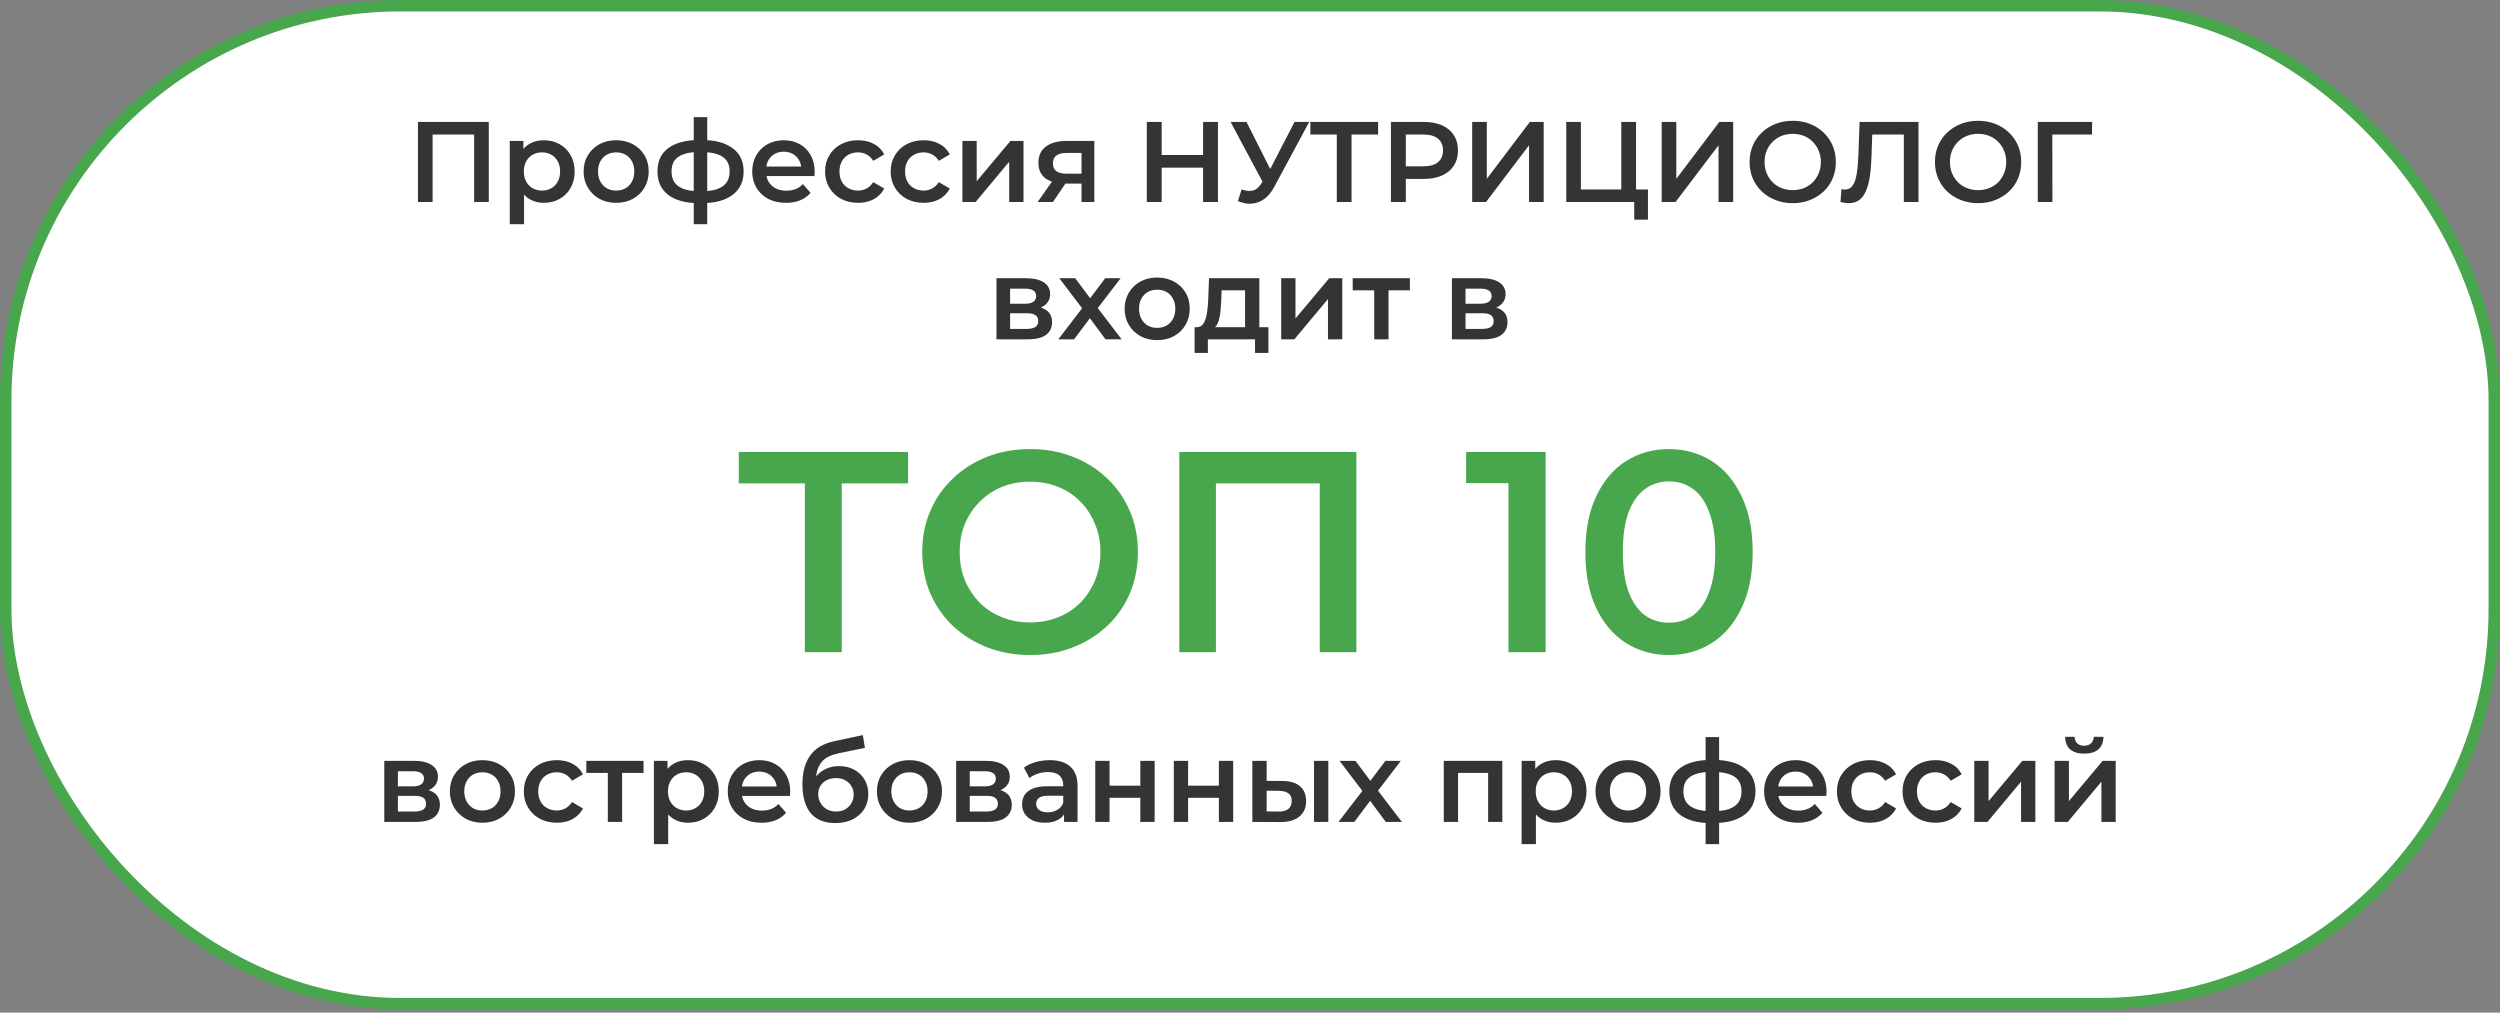 <?xml version="1.0" encoding="UTF-8"?> <svg xmlns="http://www.w3.org/2000/svg" width="437" height="177" viewBox="0 0 437 177" fill="none"><rect x="0" y="0" width="437" height="177" fill="#808080" stroke="none"/> <rect x="1" y="1" width="435" height="174.443" rx="69" fill="white" stroke="#48A74C" stroke-width="2"></rect> <path d="M140.687 114V82.9L142.237 84.5H129.137V79H158.737V84.5H145.637L147.137 82.9V114H140.687ZM180.104 114.5C177.371 114.5 174.854 114.05 172.554 113.15C170.254 112.25 168.254 111 166.554 109.4C164.854 107.767 163.537 105.867 162.604 103.7C161.671 101.5 161.204 99.1 161.204 96.5C161.204 93.9 161.671 91.517 162.604 89.35C163.537 87.15 164.854 85.25 166.554 83.65C168.254 82.017 170.254 80.75 172.554 79.85C174.854 78.95 177.354 78.5 180.054 78.5C182.787 78.5 185.287 78.95 187.554 79.85C189.854 80.75 191.854 82.017 193.554 83.65C195.254 85.25 196.571 87.15 197.504 89.35C198.437 91.517 198.904 93.9 198.904 96.5C198.904 99.1 198.437 101.5 197.504 103.7C196.571 105.9 195.254 107.8 193.554 109.4C191.854 111 189.854 112.25 187.554 113.15C185.287 114.05 182.804 114.5 180.104 114.5ZM180.054 108.8C181.821 108.8 183.454 108.5 184.954 107.9C186.454 107.3 187.754 106.45 188.854 105.35C189.954 104.217 190.804 102.917 191.404 101.45C192.037 99.95 192.354 98.3 192.354 96.5C192.354 94.7 192.037 93.067 191.404 91.6C190.804 90.1 189.954 88.8 188.854 87.7C187.754 86.567 186.454 85.7 184.954 85.1C183.454 84.5 181.821 84.2 180.054 84.2C178.287 84.2 176.654 84.5 175.154 85.1C173.687 85.7 172.387 86.567 171.254 87.7C170.154 88.8 169.287 90.1 168.654 91.6C168.054 93.067 167.754 94.7 167.754 96.5C167.754 98.267 168.054 99.9 168.654 101.4C169.287 102.9 170.154 104.217 171.254 105.35C172.354 106.45 173.654 107.3 175.154 107.9C176.654 108.5 178.287 108.8 180.054 108.8ZM206.14 114V79H237.09V114H230.69V82.9L232.19 84.5H211.04L212.54 82.9V114H206.14ZM263.678 114V81.5L266.528 84.45H256.278V79H270.178V114H263.678ZM291.721 114.5C288.954 114.5 286.454 113.8 284.221 112.4C282.021 111 280.288 108.967 279.021 106.3C277.754 103.6 277.121 100.333 277.121 96.5C277.121 92.667 277.754 89.417 279.021 86.75C280.288 84.05 282.021 82 284.221 80.6C286.454 79.2 288.954 78.5 291.721 78.5C294.521 78.5 297.021 79.2 299.221 80.6C301.421 82 303.154 84.05 304.421 86.75C305.721 89.417 306.371 92.667 306.371 96.5C306.371 100.333 305.721 103.6 304.421 106.3C303.154 108.967 301.421 111 299.221 112.4C297.021 113.8 294.521 114.5 291.721 114.5ZM291.721 108.85C293.354 108.85 294.771 108.417 295.971 107.55C297.171 106.65 298.104 105.283 298.771 103.45C299.471 101.617 299.821 99.3 299.821 96.5C299.821 93.667 299.471 91.35 298.771 89.55C298.104 87.717 297.171 86.367 295.971 85.5C294.771 84.6 293.354 84.15 291.721 84.15C290.154 84.15 288.754 84.6 287.521 85.5C286.321 86.367 285.371 87.717 284.671 89.55C284.004 91.35 283.671 93.667 283.671 96.5C283.671 99.3 284.004 101.617 284.671 103.45C285.371 105.283 286.321 106.65 287.521 107.55C288.754 108.417 290.154 108.85 291.721 108.85Z" fill="#48A74C"></path> <path d="M73.058 35.315V21.314H85.438V35.315H82.878V22.875L83.478 23.515H75.018L75.618 22.875V35.315H73.058ZM95.026 35.455C94.159 35.455 93.366 35.255 92.646 34.855C91.939 34.455 91.372 33.855 90.946 33.054C90.532 32.241 90.326 31.215 90.326 29.974C90.326 28.721 90.526 27.695 90.926 26.895C91.339 26.095 91.899 25.501 92.606 25.114C93.312 24.715 94.119 24.515 95.026 24.515C96.079 24.515 97.006 24.741 97.806 25.195C98.619 25.648 99.259 26.281 99.726 27.095C100.206 27.908 100.446 28.868 100.446 29.974C100.446 31.081 100.206 32.048 99.726 32.874C99.259 33.688 98.619 34.321 97.806 34.775C97.006 35.228 96.079 35.455 95.026 35.455ZM89.106 39.194V24.634H91.486V27.154L91.406 29.994L91.606 32.834V39.194H89.106ZM94.746 33.315C95.346 33.315 95.879 33.181 96.346 32.914C96.826 32.648 97.206 32.261 97.486 31.755C97.766 31.248 97.906 30.654 97.906 29.974C97.906 29.281 97.766 28.688 97.486 28.195C97.206 27.688 96.826 27.301 96.346 27.035C95.879 26.768 95.346 26.634 94.746 26.634C94.146 26.634 93.606 26.768 93.126 27.035C92.646 27.301 92.266 27.688 91.986 28.195C91.706 28.688 91.566 29.281 91.566 29.974C91.566 30.654 91.706 31.248 91.986 31.755C92.266 32.261 92.646 32.648 93.126 32.914C93.606 33.181 94.146 33.315 94.746 33.315ZM107.694 35.455C106.601 35.455 105.627 35.221 104.774 34.755C103.921 34.275 103.247 33.621 102.754 32.794C102.261 31.968 102.014 31.028 102.014 29.974C102.014 28.908 102.261 27.968 102.754 27.154C103.247 26.328 103.921 25.681 104.774 25.215C105.627 24.748 106.601 24.515 107.694 24.515C108.801 24.515 109.781 24.748 110.634 25.215C111.501 25.681 112.174 26.321 112.654 27.134C113.147 27.948 113.394 28.895 113.394 29.974C113.394 31.028 113.147 31.968 112.654 32.794C112.174 33.621 111.501 34.275 110.634 34.755C109.781 35.221 108.801 35.455 107.694 35.455ZM107.694 33.315C108.307 33.315 108.854 33.181 109.334 32.914C109.814 32.648 110.187 32.261 110.454 31.755C110.734 31.248 110.874 30.654 110.874 29.974C110.874 29.281 110.734 28.688 110.454 28.195C110.187 27.688 109.814 27.301 109.334 27.035C108.854 26.768 108.314 26.634 107.714 26.634C107.101 26.634 106.554 26.768 106.074 27.035C105.607 27.301 105.234 27.688 104.954 28.195C104.674 28.688 104.534 29.281 104.534 29.974C104.534 30.654 104.674 31.248 104.954 31.755C105.234 32.261 105.607 32.648 106.074 32.914C106.554 33.181 107.094 33.315 107.694 33.315ZM122.644 35.514C122.63 35.514 122.57 35.514 122.464 35.514C122.37 35.514 122.277 35.514 122.184 35.514C122.104 35.514 122.05 35.514 122.024 35.514C119.77 35.488 118.024 35.001 116.784 34.054C115.544 33.094 114.924 31.728 114.924 29.954C114.924 28.195 115.544 26.848 116.784 25.915C118.024 24.981 119.79 24.501 122.084 24.474C122.11 24.474 122.164 24.474 122.244 24.474C122.337 24.474 122.424 24.474 122.504 24.474C122.597 24.474 122.65 24.474 122.664 24.474C124.97 24.474 126.764 24.948 128.044 25.895C129.337 26.828 129.984 28.181 129.984 29.954C129.984 31.741 129.337 33.114 128.044 34.075C126.764 35.035 124.964 35.514 122.644 35.514ZM122.564 33.434C123.697 33.434 124.63 33.308 125.364 33.054C126.097 32.788 126.644 32.401 127.004 31.895C127.364 31.375 127.544 30.728 127.544 29.954C127.544 29.195 127.364 28.568 127.004 28.075C126.644 27.568 126.097 27.195 125.364 26.954C124.63 26.701 123.697 26.575 122.564 26.575C122.537 26.575 122.47 26.575 122.364 26.575C122.27 26.575 122.21 26.575 122.184 26.575C121.077 26.575 120.17 26.708 119.464 26.974C118.757 27.228 118.23 27.601 117.884 28.095C117.55 28.588 117.384 29.208 117.384 29.954C117.384 30.715 117.55 31.348 117.884 31.855C118.23 32.361 118.757 32.748 119.464 33.014C120.184 33.281 121.09 33.421 122.184 33.434C122.21 33.434 122.27 33.434 122.364 33.434C122.47 33.434 122.537 33.434 122.564 33.434ZM121.264 39.194V20.474H123.624V39.194H121.264ZM137.387 35.455C136.2 35.455 135.16 35.221 134.267 34.755C133.387 34.275 132.7 33.621 132.207 32.794C131.727 31.968 131.487 31.028 131.487 29.974C131.487 28.908 131.72 27.968 132.187 27.154C132.667 26.328 133.32 25.681 134.147 25.215C134.987 24.748 135.94 24.515 137.007 24.515C138.047 24.515 138.973 24.741 139.787 25.195C140.6 25.648 141.24 26.288 141.707 27.114C142.173 27.941 142.407 28.915 142.407 30.035C142.407 30.141 142.4 30.261 142.387 30.395C142.387 30.528 142.38 30.654 142.367 30.774H133.467V29.114H141.047L140.067 29.634C140.08 29.021 139.953 28.481 139.687 28.015C139.42 27.548 139.053 27.181 138.587 26.915C138.133 26.648 137.607 26.515 137.007 26.515C136.393 26.515 135.853 26.648 135.387 26.915C134.933 27.181 134.573 27.555 134.307 28.035C134.053 28.501 133.927 29.055 133.927 29.695V30.095C133.927 30.735 134.073 31.301 134.367 31.794C134.66 32.288 135.073 32.668 135.607 32.934C136.14 33.201 136.753 33.334 137.447 33.334C138.047 33.334 138.587 33.241 139.067 33.054C139.547 32.868 139.973 32.575 140.347 32.175L141.687 33.715C141.207 34.275 140.6 34.708 139.867 35.014C139.147 35.308 138.32 35.455 137.387 35.455ZM150.001 35.455C148.881 35.455 147.881 35.221 147.001 34.755C146.134 34.275 145.454 33.621 144.961 32.794C144.468 31.968 144.221 31.028 144.221 29.974C144.221 28.908 144.468 27.968 144.961 27.154C145.454 26.328 146.134 25.681 147.001 25.215C147.881 24.748 148.881 24.515 150.001 24.515C151.041 24.515 151.954 24.728 152.741 25.154C153.541 25.568 154.148 26.181 154.561 26.994L152.641 28.114C152.321 27.608 151.928 27.235 151.461 26.994C151.008 26.755 150.514 26.634 149.981 26.634C149.368 26.634 148.814 26.768 148.321 27.035C147.828 27.301 147.441 27.688 147.161 28.195C146.881 28.688 146.741 29.281 146.741 29.974C146.741 30.668 146.881 31.268 147.161 31.774C147.441 32.268 147.828 32.648 148.321 32.914C148.814 33.181 149.368 33.315 149.981 33.315C150.514 33.315 151.008 33.194 151.461 32.955C151.928 32.715 152.321 32.341 152.641 31.834L154.561 32.955C154.148 33.755 153.541 34.374 152.741 34.815C151.954 35.241 151.041 35.455 150.001 35.455ZM161.466 35.455C160.346 35.455 159.346 35.221 158.466 34.755C157.599 34.275 156.919 33.621 156.426 32.794C155.932 31.968 155.686 31.028 155.686 29.974C155.686 28.908 155.932 27.968 156.426 27.154C156.919 26.328 157.599 25.681 158.466 25.215C159.346 24.748 160.346 24.515 161.466 24.515C162.506 24.515 163.419 24.728 164.206 25.154C165.006 25.568 165.612 26.181 166.026 26.994L164.106 28.114C163.786 27.608 163.392 27.235 162.926 26.994C162.472 26.755 161.979 26.634 161.446 26.634C160.832 26.634 160.279 26.768 159.786 27.035C159.292 27.301 158.906 27.688 158.626 28.195C158.346 28.688 158.206 29.281 158.206 29.974C158.206 30.668 158.346 31.268 158.626 31.774C158.906 32.268 159.292 32.648 159.786 32.914C160.279 33.181 160.832 33.315 161.446 33.315C161.979 33.315 162.472 33.194 162.926 32.955C163.392 32.715 163.786 32.341 164.106 31.834L166.026 32.955C165.612 33.755 165.006 34.374 164.206 34.815C163.419 35.241 162.506 35.455 161.466 35.455ZM168.227 35.315V24.634H170.727V31.674L176.627 24.634H178.907V35.315H176.407V28.274L170.527 35.315H168.227ZM189.05 35.315V31.674L189.41 32.094H186.21C184.743 32.094 183.59 31.788 182.75 31.174C181.923 30.548 181.51 29.648 181.51 28.474C181.51 27.221 181.95 26.268 182.83 25.614C183.723 24.961 184.91 24.634 186.39 24.634H191.29V35.315H189.05ZM181.37 35.315L184.25 31.235H186.81L184.05 35.315H181.37ZM189.05 30.875V26.075L189.41 26.735H186.47C185.697 26.735 185.097 26.881 184.67 27.174C184.257 27.454 184.05 27.915 184.05 28.555C184.05 29.755 184.83 30.355 186.39 30.355H189.41L189.05 30.875ZM210.3 21.314H212.9V35.315H210.3V21.314ZM203.06 35.315H200.46V21.314H203.06V35.315ZM210.5 29.314H202.84V27.095H210.5V29.314ZM217.027 33.114C217.761 33.368 218.407 33.434 218.967 33.315C219.527 33.194 220.027 32.788 220.467 32.094L221.147 31.035L221.407 30.755L226.287 21.314H228.847L222.767 32.614C222.274 33.561 221.687 34.281 221.007 34.775C220.327 35.268 219.594 35.541 218.807 35.594C218.034 35.661 217.227 35.514 216.387 35.154L217.027 33.114ZM221.347 32.995L215.107 21.314L217.887 21.314L222.767 30.994L221.347 32.995ZM233.673 35.315V22.875L234.293 23.515H229.053V21.314H240.893V23.515H235.653L236.253 22.875V35.315H233.673ZM243.136 35.315V21.314H248.896C250.136 21.314 251.196 21.515 252.076 21.915C252.969 22.314 253.656 22.888 254.136 23.634C254.616 24.381 254.856 25.268 254.856 26.294C254.856 27.321 254.616 28.208 254.136 28.954C253.656 29.701 252.969 30.274 252.076 30.674C251.196 31.075 250.136 31.274 248.896 31.274L244.576 31.274L245.736 30.055V35.315H243.136ZM245.736 30.334L244.576 29.075L248.776 29.075C249.922 29.075 250.782 28.834 251.356 28.355C251.942 27.861 252.236 27.174 252.236 26.294C252.236 25.401 251.942 24.715 251.356 24.235C250.782 23.755 249.922 23.515 248.776 23.515H244.576L245.736 22.235V30.334ZM257.335 35.315V21.314H259.895V31.255L267.415 21.314H269.835V35.315H267.275V25.395L259.755 35.315H257.335ZM273.781 35.315V21.314H276.341V33.114H283.401V21.314H285.981V35.315H273.781ZM285.661 38.395V34.675L286.241 35.315H283.401V33.114H288.061V38.395H285.661ZM290.46 35.315V21.314H293.02V31.255L300.54 21.314H302.96V35.315H300.4V25.395L292.88 35.315H290.46ZM313.386 35.514C312.292 35.514 311.286 35.334 310.366 34.974C309.446 34.614 308.646 34.114 307.966 33.474C307.286 32.821 306.759 32.061 306.386 31.195C306.012 30.314 305.826 29.355 305.826 28.314C305.826 27.274 306.012 26.321 306.386 25.454C306.759 24.575 307.286 23.814 307.966 23.174C308.646 22.521 309.446 22.015 310.366 21.654C311.286 21.294 312.286 21.114 313.366 21.114C314.459 21.114 315.459 21.294 316.366 21.654C317.286 22.015 318.086 22.521 318.766 23.174C319.446 23.814 319.972 24.575 320.346 25.454C320.719 26.321 320.906 27.274 320.906 28.314C320.906 29.355 320.719 30.314 320.346 31.195C319.972 32.075 319.446 32.834 318.766 33.474C318.086 34.114 317.286 34.614 316.366 34.974C315.459 35.334 314.466 35.514 313.386 35.514ZM313.366 33.234C314.072 33.234 314.726 33.114 315.326 32.874C315.926 32.635 316.446 32.294 316.886 31.855C317.326 31.401 317.666 30.881 317.906 30.294C318.159 29.695 318.286 29.035 318.286 28.314C318.286 27.595 318.159 26.941 317.906 26.355C317.666 25.755 317.326 25.235 316.886 24.794C316.446 24.341 315.926 23.994 315.326 23.755C314.726 23.515 314.072 23.395 313.366 23.395C312.659 23.395 312.006 23.515 311.406 23.755C310.819 23.994 310.299 24.341 309.846 24.794C309.406 25.235 309.059 25.755 308.806 26.355C308.566 26.941 308.446 27.595 308.446 28.314C308.446 29.021 308.566 29.674 308.806 30.274C309.059 30.875 309.406 31.401 309.846 31.855C310.286 32.294 310.806 32.635 311.406 32.874C312.006 33.114 312.659 33.234 313.366 33.234ZM323.13 35.514C322.903 35.514 322.676 35.495 322.45 35.455C322.223 35.414 321.976 35.368 321.71 35.315L321.89 33.054C322.076 33.108 322.276 33.135 322.49 33.135C323.05 33.135 323.496 32.908 323.83 32.455C324.163 31.988 324.403 31.308 324.55 30.415C324.696 29.521 324.796 28.421 324.85 27.114L325.05 21.314H335.35V35.315H332.79V22.875L333.39 23.515H326.73L327.29 22.855L327.15 27.015C327.11 28.401 327.016 29.621 326.87 30.674C326.723 31.728 326.496 32.614 326.19 33.334C325.896 34.041 325.503 34.581 325.01 34.955C324.516 35.328 323.89 35.514 323.13 35.514ZM345.788 35.514C344.695 35.514 343.688 35.334 342.768 34.974C341.848 34.614 341.048 34.114 340.368 33.474C339.688 32.821 339.161 32.061 338.788 31.195C338.415 30.314 338.228 29.355 338.228 28.314C338.228 27.274 338.415 26.321 338.788 25.454C339.161 24.575 339.688 23.814 340.368 23.174C341.048 22.521 341.848 22.015 342.768 21.654C343.688 21.294 344.688 21.114 345.768 21.114C346.861 21.114 347.861 21.294 348.768 21.654C349.688 22.015 350.488 22.521 351.168 23.174C351.848 23.814 352.375 24.575 352.748 25.454C353.121 26.321 353.308 27.274 353.308 28.314C353.308 29.355 353.121 30.314 352.748 31.195C352.375 32.075 351.848 32.834 351.168 33.474C350.488 34.114 349.688 34.614 348.768 34.974C347.861 35.334 346.868 35.514 345.788 35.514ZM345.768 33.234C346.475 33.234 347.128 33.114 347.728 32.874C348.328 32.635 348.848 32.294 349.288 31.855C349.728 31.401 350.068 30.881 350.308 30.294C350.561 29.695 350.688 29.035 350.688 28.314C350.688 27.595 350.561 26.941 350.308 26.355C350.068 25.755 349.728 25.235 349.288 24.794C348.848 24.341 348.328 23.994 347.728 23.755C347.128 23.515 346.475 23.395 345.768 23.395C345.061 23.395 344.408 23.515 343.808 23.755C343.221 23.994 342.701 24.341 342.248 24.794C341.808 25.235 341.461 25.755 341.208 26.355C340.968 26.941 340.848 27.595 340.848 28.314C340.848 29.021 340.968 29.674 341.208 30.274C341.461 30.875 341.808 31.401 342.248 31.855C342.688 32.294 343.208 32.635 343.808 32.874C344.408 33.114 345.061 33.234 345.768 33.234ZM356.203 35.315V21.314H365.703L365.683 23.515H358.143L358.743 22.895L358.763 35.315H356.203ZM174.184 59.315V48.635H179.404C180.697 48.635 181.711 48.874 182.444 49.355C183.191 49.834 183.564 50.514 183.564 51.395C183.564 52.261 183.217 52.941 182.524 53.434C181.831 53.914 180.911 54.154 179.764 54.154L180.064 53.535C181.357 53.535 182.317 53.775 182.944 54.255C183.584 54.721 183.904 55.408 183.904 56.315C183.904 57.261 183.551 58.001 182.844 58.535C182.137 59.054 181.064 59.315 179.624 59.315H174.184ZM176.564 57.495H179.424C180.104 57.495 180.617 57.388 180.964 57.175C181.311 56.948 181.484 56.608 181.484 56.154C181.484 55.675 181.324 55.321 181.004 55.094C180.684 54.868 180.184 54.755 179.504 54.755H176.564V57.495ZM176.564 53.094H179.184C179.824 53.094 180.304 52.981 180.624 52.755C180.957 52.514 181.124 52.181 181.124 51.755C181.124 51.315 180.957 50.988 180.624 50.775C180.304 50.561 179.824 50.455 179.184 50.455H176.564V53.094ZM184.987 59.315L189.687 53.194L189.647 54.535L185.167 48.635H187.947L191.087 52.834H190.027L193.187 48.635H195.887L191.367 54.535L191.387 53.194L196.067 59.315H193.247L189.947 54.855L190.987 54.995L187.747 59.315H184.987ZM202.264 59.455C201.171 59.455 200.198 59.221 199.344 58.755C198.491 58.275 197.818 57.621 197.324 56.794C196.831 55.968 196.584 55.028 196.584 53.974C196.584 52.908 196.831 51.968 197.324 51.154C197.818 50.328 198.491 49.681 199.344 49.215C200.198 48.748 201.171 48.514 202.264 48.514C203.371 48.514 204.351 48.748 205.204 49.215C206.071 49.681 206.744 50.321 207.224 51.135C207.718 51.948 207.964 52.895 207.964 53.974C207.964 55.028 207.718 55.968 207.224 56.794C206.744 57.621 206.071 58.275 205.204 58.755C204.351 59.221 203.371 59.455 202.264 59.455ZM202.264 57.315C202.878 57.315 203.424 57.181 203.904 56.914C204.384 56.648 204.758 56.261 205.024 55.755C205.304 55.248 205.444 54.654 205.444 53.974C205.444 53.281 205.304 52.688 205.024 52.194C204.758 51.688 204.384 51.301 203.904 51.035C203.424 50.768 202.884 50.635 202.284 50.635C201.671 50.635 201.124 50.768 200.644 51.035C200.178 51.301 199.804 51.688 199.524 52.194C199.244 52.688 199.104 53.281 199.104 53.974C199.104 54.654 199.244 55.248 199.524 55.755C199.804 56.261 200.178 56.648 200.644 56.914C201.124 57.181 201.664 57.315 202.264 57.315ZM217.637 58.154V50.755H213.537L213.477 52.474C213.45 53.088 213.41 53.681 213.357 54.255C213.303 54.815 213.217 55.334 213.097 55.815C212.977 56.281 212.803 56.668 212.577 56.974C212.35 57.281 212.05 57.481 211.677 57.575L209.197 57.194C209.597 57.194 209.917 57.068 210.157 56.815C210.41 56.548 210.603 56.188 210.737 55.734C210.883 55.268 210.99 54.741 211.057 54.154C211.123 53.554 211.17 52.934 211.197 52.294L211.337 48.635H220.137V58.154H217.637ZM208.817 61.694V57.194H221.717V61.694H219.377V59.315H211.137V61.694H208.817ZM223.95 59.315V48.635H226.45V55.675L232.35 48.635H234.63V59.315H232.13V52.275L226.25 59.315H223.95ZM240.213 59.315V50.154L240.793 50.755H236.453V48.635H246.453V50.755H242.133L242.713 50.154V59.315H240.213ZM253.793 59.315V48.635H259.013C260.307 48.635 261.32 48.874 262.053 49.355C262.8 49.834 263.173 50.514 263.173 51.395C263.173 52.261 262.827 52.941 262.133 53.434C261.44 53.914 260.52 54.154 259.373 54.154L259.673 53.535C260.967 53.535 261.927 53.775 262.553 54.255C263.193 54.721 263.513 55.408 263.513 56.315C263.513 57.261 263.16 58.001 262.453 58.535C261.747 59.054 260.673 59.315 259.233 59.315H253.793ZM256.173 57.495H259.033C259.713 57.495 260.227 57.388 260.573 57.175C260.92 56.948 261.093 56.608 261.093 56.154C261.093 55.675 260.933 55.321 260.613 55.094C260.293 54.868 259.793 54.755 259.113 54.755H256.173V57.495ZM256.173 53.094H258.793C259.433 53.094 259.913 52.981 260.233 52.755C260.567 52.514 260.733 52.181 260.733 51.755C260.733 51.315 260.567 50.988 260.233 50.775C259.913 50.561 259.433 50.455 258.793 50.455H256.173V53.094Z" fill="#343434"></path> <path d="M67.172 143.674V132.994H72.392C73.686 132.994 74.699 133.234 75.432 133.714C76.179 134.194 76.552 134.874 76.552 135.754C76.552 136.62 76.206 137.3 75.512 137.794C74.819 138.274 73.899 138.514 72.752 138.514L73.052 137.894C74.346 137.894 75.305 138.134 75.932 138.614C76.572 139.08 76.892 139.767 76.892 140.674C76.892 141.62 76.539 142.36 75.832 142.894C75.126 143.414 74.052 143.674 72.612 143.674H67.172ZM69.552 141.854H72.412C73.092 141.854 73.606 141.747 73.952 141.534C74.299 141.307 74.472 140.967 74.472 140.514C74.472 140.034 74.312 139.68 73.992 139.454C73.672 139.227 73.172 139.114 72.492 139.114H69.552V141.854ZM69.552 137.454H72.172C72.812 137.454 73.292 137.34 73.612 137.114C73.945 136.874 74.112 136.54 74.112 136.114C74.112 135.674 73.945 135.347 73.612 135.134C73.292 134.92 72.812 134.814 72.172 134.814H69.552V137.454ZM84.315 143.814C83.222 143.814 82.248 143.58 81.395 143.114C80.542 142.634 79.868 141.98 79.375 141.154C78.882 140.327 78.635 139.387 78.635 138.334C78.635 137.267 78.882 136.327 79.375 135.514C79.868 134.687 80.542 134.04 81.395 133.574C82.248 133.107 83.222 132.874 84.315 132.874C85.422 132.874 86.402 133.107 87.255 133.574C88.122 134.04 88.795 134.68 89.275 135.494C89.768 136.307 90.015 137.254 90.015 138.334C90.015 139.387 89.768 140.327 89.275 141.154C88.795 141.98 88.122 142.634 87.255 143.114C86.402 143.58 85.422 143.814 84.315 143.814ZM84.315 141.674C84.928 141.674 85.475 141.54 85.955 141.274C86.435 141.007 86.808 140.62 87.075 140.114C87.355 139.607 87.495 139.014 87.495 138.334C87.495 137.64 87.355 137.047 87.075 136.554C86.808 136.047 86.435 135.66 85.955 135.394C85.475 135.127 84.935 134.994 84.335 134.994C83.722 134.994 83.175 135.127 82.695 135.394C82.228 135.66 81.855 136.047 81.575 136.554C81.295 137.047 81.155 137.64 81.155 138.334C81.155 139.014 81.295 139.607 81.575 140.114C81.855 140.62 82.228 141.007 82.695 141.274C83.175 141.54 83.715 141.674 84.315 141.674ZM97.345 143.814C96.225 143.814 95.225 143.58 94.345 143.114C93.478 142.634 92.798 141.98 92.305 141.154C91.811 140.327 91.565 139.387 91.565 138.334C91.565 137.267 91.811 136.327 92.305 135.514C92.798 134.687 93.478 134.04 94.345 133.574C95.225 133.107 96.225 132.874 97.345 132.874C98.385 132.874 99.298 133.087 100.085 133.514C100.885 133.927 101.491 134.54 101.905 135.354L99.985 136.474C99.665 135.967 99.271 135.594 98.805 135.354C98.351 135.114 97.858 134.994 97.325 134.994C96.711 134.994 96.158 135.127 95.665 135.394C95.171 135.66 94.785 136.047 94.505 136.554C94.225 137.047 94.085 137.64 94.085 138.334C94.085 139.027 94.225 139.627 94.505 140.134C94.785 140.627 95.171 141.007 95.665 141.274C96.158 141.54 96.711 141.674 97.325 141.674C97.858 141.674 98.351 141.554 98.805 141.314C99.271 141.074 99.665 140.7 99.985 140.194L101.905 141.314C101.491 142.114 100.885 142.734 100.085 143.174C99.298 143.6 98.385 143.814 97.345 143.814ZM106.248 143.674V134.514L106.828 135.114H102.488V132.994H112.488V135.114H108.168L108.748 134.514V143.674H106.248ZM120.221 143.814C119.354 143.814 118.561 143.614 117.841 143.214C117.134 142.814 116.568 142.214 116.141 141.414C115.728 140.6 115.521 139.574 115.521 138.334C115.521 137.08 115.721 136.054 116.121 135.254C116.534 134.454 117.094 133.86 117.801 133.474C118.508 133.074 119.314 132.874 120.221 132.874C121.274 132.874 122.201 133.1 123.001 133.554C123.814 134.007 124.454 134.64 124.921 135.454C125.401 136.267 125.641 137.227 125.641 138.334C125.641 139.44 125.401 140.407 124.921 141.234C124.454 142.047 123.814 142.68 123.001 143.134C122.201 143.587 121.274 143.814 120.221 143.814ZM114.301 147.554V132.994H116.681V135.514L116.601 138.354L116.801 141.194V147.554H114.301ZM119.941 141.674C120.541 141.674 121.074 141.54 121.541 141.274C122.021 141.007 122.401 140.62 122.681 140.114C122.961 139.607 123.101 139.014 123.101 138.334C123.101 137.64 122.961 137.047 122.681 136.554C122.401 136.047 122.021 135.66 121.541 135.394C121.074 135.127 120.541 134.994 119.941 134.994C119.341 134.994 118.801 135.127 118.321 135.394C117.841 135.66 117.461 136.047 117.181 136.554C116.901 137.047 116.761 137.64 116.761 138.334C116.761 139.014 116.901 139.607 117.181 140.114C117.461 140.62 117.841 141.007 118.321 141.274C118.801 141.54 119.341 141.674 119.941 141.674ZM133.109 143.814C131.923 143.814 130.883 143.58 129.989 143.114C129.109 142.634 128.423 141.98 127.929 141.154C127.449 140.327 127.209 139.387 127.209 138.334C127.209 137.267 127.443 136.327 127.909 135.514C128.389 134.687 129.043 134.04 129.869 133.574C130.709 133.107 131.663 132.874 132.729 132.874C133.769 132.874 134.696 133.1 135.509 133.554C136.323 134.007 136.963 134.647 137.429 135.474C137.896 136.3 138.129 137.274 138.129 138.394C138.129 138.5 138.123 138.62 138.109 138.754C138.109 138.887 138.103 139.014 138.089 139.134H129.189V137.474H136.769L135.789 137.994C135.803 137.38 135.676 136.84 135.409 136.374C135.143 135.907 134.776 135.54 134.309 135.274C133.856 135.007 133.329 134.874 132.729 134.874C132.116 134.874 131.576 135.007 131.109 135.274C130.656 135.54 130.296 135.914 130.029 136.394C129.776 136.86 129.649 137.414 129.649 138.054V138.454C129.649 139.094 129.796 139.66 130.089 140.154C130.383 140.647 130.796 141.027 131.329 141.294C131.863 141.56 132.476 141.694 133.169 141.694C133.769 141.694 134.309 141.6 134.789 141.414C135.269 141.227 135.696 140.934 136.069 140.534L137.409 142.074C136.929 142.634 136.323 143.067 135.589 143.374C134.869 143.667 134.043 143.814 133.109 143.814ZM145.964 143.874C145.084 143.874 144.297 143.74 143.604 143.474C142.91 143.207 142.31 142.8 141.804 142.254C141.31 141.694 140.93 140.987 140.664 140.134C140.397 139.28 140.264 138.267 140.264 137.094C140.264 136.24 140.337 135.46 140.484 134.754C140.63 134.047 140.85 133.414 141.144 132.854C141.437 132.28 141.804 131.774 142.244 131.334C142.697 130.894 143.224 130.527 143.824 130.234C144.424 129.94 145.104 129.714 145.864 129.554L150.824 128.494L151.184 130.734L146.684 131.654C146.43 131.707 146.124 131.787 145.764 131.894C145.417 131.987 145.057 132.134 144.684 132.334C144.324 132.52 143.984 132.794 143.664 133.154C143.357 133.5 143.104 133.954 142.904 134.514C142.717 135.06 142.624 135.747 142.624 136.574C142.624 136.827 142.63 137.02 142.644 137.154C142.67 137.274 142.69 137.407 142.704 137.554C142.73 137.687 142.744 137.887 142.744 138.154L141.804 137.174C142.07 136.494 142.437 135.914 142.904 135.434C143.384 134.94 143.937 134.567 144.564 134.314C145.204 134.047 145.897 133.914 146.644 133.914C147.644 133.914 148.53 134.12 149.304 134.534C150.077 134.947 150.684 135.527 151.124 136.274C151.564 137.02 151.784 137.867 151.784 138.814C151.784 139.8 151.544 140.674 151.064 141.434C150.584 142.194 149.904 142.794 149.024 143.234C148.157 143.66 147.137 143.874 145.964 143.874ZM146.164 141.854C146.764 141.854 147.29 141.727 147.744 141.474C148.21 141.207 148.57 140.847 148.824 140.394C149.09 139.94 149.224 139.434 149.224 138.874C149.224 138.314 149.09 137.827 148.824 137.414C148.57 136.987 148.21 136.647 147.744 136.394C147.29 136.14 146.75 136.014 146.124 136.014C145.524 136.014 144.984 136.134 144.504 136.374C144.037 136.614 143.67 136.947 143.404 137.374C143.15 137.787 143.024 138.267 143.024 138.814C143.024 139.374 143.157 139.887 143.424 140.354C143.69 140.82 144.057 141.187 144.524 141.454C145.004 141.72 145.55 141.854 146.164 141.854ZM158.963 143.814C157.87 143.814 156.897 143.58 156.043 143.114C155.19 142.634 154.517 141.98 154.023 141.154C153.53 140.327 153.283 139.387 153.283 138.334C153.283 137.267 153.53 136.327 154.023 135.514C154.517 134.687 155.19 134.04 156.043 133.574C156.897 133.107 157.87 132.874 158.963 132.874C160.07 132.874 161.05 133.107 161.903 133.574C162.77 134.04 163.443 134.68 163.923 135.494C164.417 136.307 164.663 137.254 164.663 138.334C164.663 139.387 164.417 140.327 163.923 141.154C163.443 141.98 162.77 142.634 161.903 143.114C161.05 143.58 160.07 143.814 158.963 143.814ZM158.963 141.674C159.577 141.674 160.123 141.54 160.603 141.274C161.083 141.007 161.457 140.62 161.723 140.114C162.003 139.607 162.143 139.014 162.143 138.334C162.143 137.64 162.003 137.047 161.723 136.554C161.457 136.047 161.083 135.66 160.603 135.394C160.123 135.127 159.583 134.994 158.983 134.994C158.37 134.994 157.823 135.127 157.343 135.394C156.877 135.66 156.503 136.047 156.223 136.554C155.943 137.047 155.803 137.64 155.803 138.334C155.803 139.014 155.943 139.607 156.223 140.114C156.503 140.62 156.877 141.007 157.343 141.274C157.823 141.54 158.363 141.674 158.963 141.674ZM167.133 143.674V132.994H172.353C173.646 132.994 174.66 133.234 175.393 133.714C176.14 134.194 176.513 134.874 176.513 135.754C176.513 136.62 176.166 137.3 175.473 137.794C174.78 138.274 173.86 138.514 172.713 138.514L173.013 137.894C174.306 137.894 175.266 138.134 175.893 138.614C176.533 139.08 176.853 139.767 176.853 140.674C176.853 141.62 176.5 142.36 175.793 142.894C175.086 143.414 174.013 143.674 172.573 143.674H167.133ZM169.513 141.854H172.373C173.053 141.854 173.566 141.747 173.913 141.534C174.26 141.307 174.433 140.967 174.433 140.514C174.433 140.034 174.273 139.68 173.953 139.454C173.633 139.227 173.133 139.114 172.453 139.114H169.513V141.854ZM169.513 137.454H172.133C172.773 137.454 173.253 137.34 173.573 137.114C173.906 136.874 174.073 136.54 174.073 136.114C174.073 135.674 173.906 135.347 173.573 135.134C173.253 134.92 172.773 134.814 172.133 134.814H169.513V137.454ZM185.996 143.674V141.514L185.856 141.054V137.274C185.856 136.54 185.636 135.974 185.196 135.574C184.756 135.16 184.089 134.954 183.196 134.954C182.596 134.954 182.003 135.047 181.416 135.234C180.843 135.42 180.356 135.68 179.956 136.014L178.976 134.194C179.549 133.754 180.229 133.427 181.016 133.214C181.816 132.987 182.643 132.874 183.496 132.874C185.043 132.874 186.236 133.247 187.076 133.994C187.929 134.727 188.356 135.867 188.356 137.414V143.674H185.996ZM182.636 143.814C181.836 143.814 181.136 143.68 180.536 143.414C179.936 143.134 179.469 142.754 179.136 142.274C178.816 141.78 178.656 141.227 178.656 140.614C178.656 140.014 178.796 139.474 179.076 138.994C179.369 138.514 179.843 138.134 180.496 137.854C181.149 137.574 182.016 137.434 183.096 137.434H186.196V139.094H183.276C182.423 139.094 181.849 139.234 181.556 139.514C181.263 139.78 181.116 140.114 181.116 140.514C181.116 140.967 181.296 141.327 181.656 141.594C182.016 141.86 182.516 141.994 183.156 141.994C183.769 141.994 184.316 141.854 184.796 141.574C185.289 141.294 185.643 140.88 185.856 140.334L186.276 141.834C186.036 142.46 185.603 142.947 184.976 143.294C184.363 143.64 183.583 143.814 182.636 143.814ZM191.45 143.674V132.994H193.95V137.334H199.33V132.994H201.83V143.674H199.33V139.454H193.95V143.674H191.45ZM205.18 143.674V132.994H207.68V137.334H213.06V132.994H215.56V143.674H213.06V139.454H207.68V143.674H205.18ZM229.69 143.674V132.994H232.19V143.674H229.69ZM224.11 136.514C225.484 136.514 226.524 136.82 227.23 137.434C227.95 138.047 228.31 138.914 228.31 140.034C228.31 141.194 227.91 142.1 227.11 142.754C226.324 143.394 225.204 143.707 223.75 143.694L218.91 143.674V132.994H221.41V136.494L224.11 136.514ZM223.53 141.854C224.264 141.867 224.824 141.714 225.21 141.394C225.597 141.074 225.79 140.607 225.79 139.994C225.79 139.38 225.597 138.94 225.21 138.674C224.837 138.394 224.277 138.247 223.53 138.234L221.41 138.214V141.834L223.53 141.854ZM233.971 143.674L238.671 137.554L238.631 138.894L234.151 132.994H236.931L240.071 137.194H239.011L242.171 132.994H244.871L240.351 138.894L240.371 137.554L245.051 143.674H242.231L238.931 139.214L239.971 139.354L236.731 143.674H233.971ZM252.368 143.674V132.994H262.608V143.674H260.128V134.534L260.708 135.114H254.288L254.868 134.534V143.674H252.368ZM271.901 143.814C271.034 143.814 270.241 143.614 269.521 143.214C268.814 142.814 268.247 142.214 267.821 141.414C267.407 140.6 267.201 139.574 267.201 138.334C267.201 137.08 267.401 136.054 267.801 135.254C268.214 134.454 268.774 133.86 269.481 133.474C270.187 133.074 270.994 132.874 271.901 132.874C272.954 132.874 273.881 133.1 274.681 133.554C275.494 134.007 276.134 134.64 276.601 135.454C277.081 136.267 277.321 137.227 277.321 138.334C277.321 139.44 277.081 140.407 276.601 141.234C276.134 142.047 275.494 142.68 274.681 143.134C273.881 143.587 272.954 143.814 271.901 143.814ZM265.981 147.554V132.994H268.361V135.514L268.281 138.354L268.481 141.194V147.554H265.981ZM271.621 141.674C272.221 141.674 272.754 141.54 273.221 141.274C273.701 141.007 274.081 140.62 274.361 140.114C274.641 139.607 274.781 139.014 274.781 138.334C274.781 137.64 274.641 137.047 274.361 136.554C274.081 136.047 273.701 135.66 273.221 135.394C272.754 135.127 272.221 134.994 271.621 134.994C271.021 134.994 270.481 135.127 270.001 135.394C269.521 135.66 269.141 136.047 268.861 136.554C268.581 137.047 268.441 137.64 268.441 138.334C268.441 139.014 268.581 139.607 268.861 140.114C269.141 140.62 269.521 141.007 270.001 141.274C270.481 141.54 271.021 141.674 271.621 141.674ZM284.569 143.814C283.476 143.814 282.502 143.58 281.649 143.114C280.796 142.634 280.122 141.98 279.629 141.154C279.136 140.327 278.889 139.387 278.889 138.334C278.889 137.267 279.136 136.327 279.629 135.514C280.122 134.687 280.796 134.04 281.649 133.574C282.502 133.107 283.476 132.874 284.569 132.874C285.676 132.874 286.656 133.107 287.509 133.574C288.376 134.04 289.049 134.68 289.529 135.494C290.022 136.307 290.269 137.254 290.269 138.334C290.269 139.387 290.022 140.327 289.529 141.154C289.049 141.98 288.376 142.634 287.509 143.114C286.656 143.58 285.676 143.814 284.569 143.814ZM284.569 141.674C285.182 141.674 285.729 141.54 286.209 141.274C286.689 141.007 287.062 140.62 287.329 140.114C287.609 139.607 287.749 139.014 287.749 138.334C287.749 137.64 287.609 137.047 287.329 136.554C287.062 136.047 286.689 135.66 286.209 135.394C285.729 135.127 285.189 134.994 284.589 134.994C283.976 134.994 283.429 135.127 282.949 135.394C282.482 135.66 282.109 136.047 281.829 136.554C281.549 137.047 281.409 137.64 281.409 138.334C281.409 139.014 281.549 139.607 281.829 140.114C282.109 140.62 282.482 141.007 282.949 141.274C283.429 141.54 283.969 141.674 284.569 141.674ZM299.519 143.874C299.505 143.874 299.445 143.874 299.339 143.874C299.245 143.874 299.152 143.874 299.059 143.874C298.979 143.874 298.925 143.874 298.899 143.874C296.645 143.847 294.899 143.36 293.659 142.414C292.419 141.454 291.799 140.087 291.799 138.314C291.799 136.554 292.419 135.207 293.659 134.274C294.899 133.34 296.665 132.86 298.959 132.834C298.985 132.834 299.039 132.834 299.119 132.834C299.212 132.834 299.299 132.834 299.379 132.834C299.472 132.834 299.525 132.834 299.539 132.834C301.845 132.834 303.639 133.307 304.919 134.254C306.212 135.187 306.859 136.54 306.859 138.314C306.859 140.1 306.212 141.474 304.919 142.434C303.639 143.394 301.839 143.874 299.519 143.874ZM299.439 141.794C300.572 141.794 301.505 141.667 302.239 141.414C302.972 141.147 303.519 140.76 303.879 140.254C304.239 139.734 304.419 139.087 304.419 138.314C304.419 137.554 304.239 136.927 303.879 136.434C303.519 135.927 302.972 135.554 302.239 135.314C301.505 135.06 300.572 134.934 299.439 134.934C299.412 134.934 299.345 134.934 299.239 134.934C299.145 134.934 299.085 134.934 299.059 134.934C297.952 134.934 297.045 135.067 296.339 135.334C295.632 135.587 295.105 135.96 294.759 136.454C294.425 136.947 294.259 137.567 294.259 138.314C294.259 139.074 294.425 139.707 294.759 140.214C295.105 140.72 295.632 141.107 296.339 141.374C297.059 141.64 297.965 141.78 299.059 141.794C299.085 141.794 299.145 141.794 299.239 141.794C299.345 141.794 299.412 141.794 299.439 141.794ZM298.139 147.554V128.834H300.499V147.554H298.139ZM314.262 143.814C313.075 143.814 312.035 143.58 311.142 143.114C310.262 142.634 309.575 141.98 309.082 141.154C308.602 140.327 308.362 139.387 308.362 138.334C308.362 137.267 308.595 136.327 309.062 135.514C309.542 134.687 310.195 134.04 311.022 133.574C311.862 133.107 312.815 132.874 313.882 132.874C314.922 132.874 315.848 133.1 316.662 133.554C317.475 134.007 318.115 134.647 318.582 135.474C319.048 136.3 319.282 137.274 319.282 138.394C319.282 138.5 319.275 138.62 319.262 138.754C319.262 138.887 319.255 139.014 319.242 139.134H310.342V137.474H317.922L316.942 137.994C316.955 137.38 316.828 136.84 316.562 136.374C316.295 135.907 315.928 135.54 315.462 135.274C315.008 135.007 314.482 134.874 313.882 134.874C313.268 134.874 312.728 135.007 312.262 135.274C311.808 135.54 311.448 135.914 311.182 136.394C310.928 136.86 310.802 137.414 310.802 138.054V138.454C310.802 139.094 310.948 139.66 311.242 140.154C311.535 140.647 311.948 141.027 312.482 141.294C313.015 141.56 313.628 141.694 314.322 141.694C314.922 141.694 315.462 141.6 315.942 141.414C316.422 141.227 316.848 140.934 317.222 140.534L318.562 142.074C318.082 142.634 317.475 143.067 316.742 143.374C316.022 143.667 315.195 143.814 314.262 143.814ZM326.876 143.814C325.756 143.814 324.756 143.58 323.876 143.114C323.009 142.634 322.329 141.98 321.836 141.154C321.343 140.327 321.096 139.387 321.096 138.334C321.096 137.267 321.343 136.327 321.836 135.514C322.329 134.687 323.009 134.04 323.876 133.574C324.756 133.107 325.756 132.874 326.876 132.874C327.916 132.874 328.829 133.087 329.616 133.514C330.416 133.927 331.023 134.54 331.436 135.354L329.516 136.474C329.196 135.967 328.803 135.594 328.336 135.354C327.883 135.114 327.389 134.994 326.856 134.994C326.243 134.994 325.689 135.127 325.196 135.394C324.703 135.66 324.316 136.047 324.036 136.554C323.756 137.047 323.616 137.64 323.616 138.334C323.616 139.027 323.756 139.627 324.036 140.134C324.316 140.627 324.703 141.007 325.196 141.274C325.689 141.54 326.243 141.674 326.856 141.674C327.389 141.674 327.883 141.554 328.336 141.314C328.803 141.074 329.196 140.7 329.516 140.194L331.436 141.314C331.023 142.114 330.416 142.734 329.616 143.174C328.829 143.6 327.916 143.814 326.876 143.814ZM338.341 143.814C337.221 143.814 336.221 143.58 335.341 143.114C334.474 142.634 333.794 141.98 333.301 141.154C332.807 140.327 332.561 139.387 332.561 138.334C332.561 137.267 332.807 136.327 333.301 135.514C333.794 134.687 334.474 134.04 335.341 133.574C336.221 133.107 337.221 132.874 338.341 132.874C339.381 132.874 340.294 133.087 341.081 133.514C341.881 133.927 342.487 134.54 342.901 135.354L340.981 136.474C340.661 135.967 340.267 135.594 339.801 135.354C339.347 135.114 338.854 134.994 338.321 134.994C337.707 134.994 337.154 135.127 336.661 135.394C336.167 135.66 335.781 136.047 335.501 136.554C335.221 137.047 335.081 137.64 335.081 138.334C335.081 139.027 335.221 139.627 335.501 140.134C335.781 140.627 336.167 141.007 336.661 141.274C337.154 141.54 337.707 141.674 338.321 141.674C338.854 141.674 339.347 141.554 339.801 141.314C340.267 141.074 340.661 140.7 340.981 140.194L342.901 141.314C342.487 142.114 341.881 142.734 341.081 143.174C340.294 143.6 339.381 143.814 338.341 143.814ZM345.102 143.674V132.994H347.602V140.034L353.502 132.994H355.782V143.674H353.282V136.634L347.402 143.674H345.102ZM359.145 143.674V132.994H361.645V140.034L367.545 132.994H369.825V143.674H367.325V136.634L361.445 143.674H359.145ZM364.325 131.734C363.258 131.734 362.438 131.487 361.865 130.994C361.292 130.487 360.998 129.754 360.985 128.794H362.645C362.658 129.274 362.805 129.654 363.085 129.934C363.378 130.214 363.785 130.354 364.305 130.354C364.812 130.354 365.212 130.214 365.505 129.934C365.812 129.654 365.972 129.274 365.985 128.794H367.685C367.672 129.754 367.372 130.487 366.785 130.994C366.212 131.487 365.392 131.734 364.325 131.734Z" fill="#343434"></path> </svg> 
